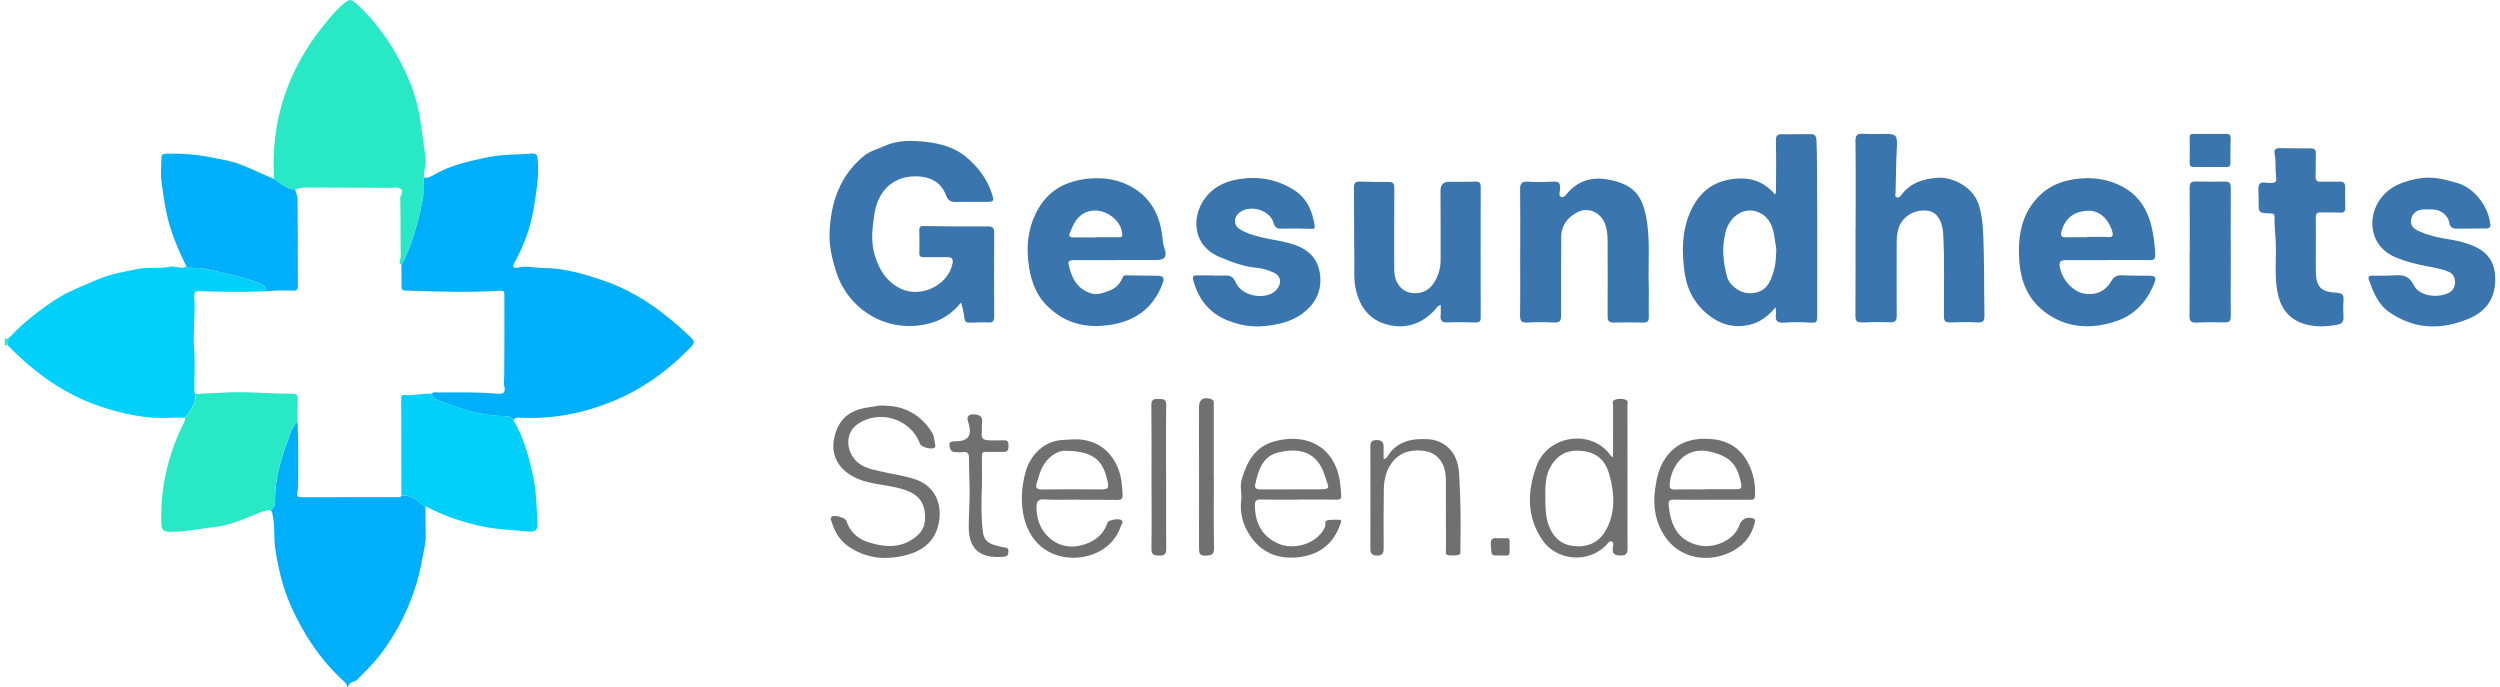 <?xml version="1.0" encoding="UTF-8"?>
<svg id="Ebene_1" data-name="Ebene 1" xmlns="http://www.w3.org/2000/svg" viewBox="0 0 469.61 129.5" widht="469" height="129">
  <defs>
    <style>
      .cls-1 {
        fill: #28e8c5;
      }

      .cls-2 {
        fill: #3a75ad;
      }

      .cls-3 {
        fill: #707070;
      }

      .cls-4 {
        fill: #00d0fa;
      }

      .cls-5 {
        fill: #00affa;
      }
    </style>
  </defs>
  <path class="cls-5" d="m64.5,129.5c.05-.43-.21-.69-.49-.95-4.43-4.02-7.68-8.9-10.08-14.31-1.54-3.47-2.42-7.19-2.96-10.98-.28-1.97,0-3.95-.44-5.9-.1-.44,0-.92-.51-1.16.75-.35.96-1.04.94-1.75-.06-3.87.98-7.53,2.3-11.1.49-1.33.8-2.82,1.95-3.84.13,4.07.17,8.13.08,12.2,0,.17,0,.34-.03.5-.31,1.5-.28,1.55,1.19,1.55,5.77,0,11.54,0,17.31-.02.35,0,.76.15,1.03-.24,1.24-.19,2.25.29,3.17,1.07.44.37.91.71,1.36,1.06.04,1.81,0,3.62.04,5.43.03,1.4-.38,2.81-.62,4.2-1.14,6.49-3.68,12.38-7.57,17.69-1.4,1.91-3.08,3.56-4.75,5.23-.52.52-1.54.35-1.66,1.31h-.25Z"/>
  <path class="cls-1" d="m.5,64.9c-.17.12-.34.23-.5.35,0-.5,0-1,0-1.5.23.25.48.07.71.01-.07.38-.14.76-.21,1.14Z"/>
  <path class="cls-5" d="m79.03,33.5c.55.05,1.06-.05,1.55-.34,1.87-1.11,3.91-1.93,5.99-2.47,2.66-.69,5.33-1.32,8.11-1.5,1.53-.1,3.06-.08,4.58-.23.98-.09,1.17.31,1.24,1.19.24,3.13-.28,6.2-.79,9.25-.61,3.64-1.9,7.07-3.7,10.3-.44.8.21.89.66.77,1.65-.43,3.27.07,4.9.07,3.91,0,7.59,1.11,11.27,2.35,6.26,2.12,11.38,5.91,16.11,10.35,1.25,1.18,1.31,1.3.07,2.56-4.11,4.2-8.8,7.56-14.27,9.82-5.63,2.32-11.43,3.46-17.52,3.15-.51-.03-1.01-.07-1.33.44-.27-.55-.7-.7-1.31-.71-4.4-.08-8.54-1.29-12.59-2.9-.63-.25-1.25-.63-1.52-1.35.41-.43.94-.23,1.41-.24,3.73-.02,7.46-.1,11.18.25,1.12.1,1.35-.5,1.13-1.35-.19-.71-.04-1.35-.03-2.03.06-5.11.03-10.23.03-15.34,0-.45-.07-.76-.71-.72-5.97.38-11.95.17-17.92-.03-.25,0-.51,0-.67-.25.06-.18.07-.34-.09-.48-.01-1.36-.02-2.72-.03-4.09,1.21-2.17,2.02-4.51,2.71-6.88.53-1.83.96-3.68,1.32-5.55.26-1.36-.03-2.7.22-4.03Z"/>
  <path class="cls-1" d="m79.03,33.5c-.25,1.33.04,2.67-.22,4.03-.35,1.88-.79,3.73-1.32,5.55-.69,2.38-1.5,4.71-2.71,6.88-.7-.5-.1-1.14-.11-1.68-.09-3.65-.02-7.31-.1-10.96-.01-.59.86-1.23,0-1.75-.6-.37-1.3-.14-1.96-.15-5.19-.02-10.39-.02-15.58-.05-.8,0-1.56.03-2.28.41-1.62-.07-2.75-1.11-3.97-1.99-.71-11,2.58-20.7,9.5-29.21,1.05-1.29,2.11-2.57,3.36-3.68,1.33-1.18,1.61-1.22,2.99.1,2.78,2.66,5.14,5.67,7.05,9.01,2.01,3.5,3.64,7.19,4.4,11.18.53,2.79.81,5.62,1.25,8.42.22,1.42-.37,2.6-.31,3.91Z"/>
  <path class="cls-4" d="m.5,64.9c.07-.38.14-.76.21-1.14,0,0,.04-.05.04-.05.07-.05.14-.1.2-.15,1.64-1.76,3.43-3.35,5.36-4.78,1.8-1.34,3.6-2.64,5.66-3.65,1.84-.9,3.73-1.65,5.59-2.45,2.34-1.01,4.88-1.43,7.37-1.94,2.09-.43,4.2-.03,6.29-.45.97-.2,2.01.56,3.01-.04.41.25.86.26,1.32.26,1.41,0,2.81.3,4.14.6,2.83.65,5.68,1.26,8.41,2.34.8.32,1.18.66,1.12,1.49-4.14.15-8.28.12-12.42-.04-.92-.03-1.15.18-1.08,1.02.25,3.28-.28,6.56-.02,9.85.19,2.4.03,4.83.04,7.25,0,.45-.11.93.24,1.31,0,1.79-.92,3.15-2.03,4.43-.91,0-1.83-.02-2.74.03-4.61.24-9.02-.73-13.34-2.19-6.79-2.29-12.37-6.41-17.32-11.48-.05-.05-.05-.15-.08-.23Z"/>
  <path class="cls-2" d="m180.34,57.04c-1.53,1.83-3.19,3.06-5.26,3.73-7.72,2.48-15.82-1.73-18.32-9.54-.77-2.41-1.34-4.87-1.24-7.41.23-5.68,1.96-10.72,6.51-14.45,1.11-.9,2.54-1.24,3.82-1.83,2.5-1.15,5.23-1.07,7.74-.8,2.67.29,5.48,1,7.71,2.88,2.22,1.87,3.92,4.09,4.83,6.88.47,1.44.38,1.57-1.08,1.57-1.92,0-3.83-.02-5.75.02-.97.02-1.49-.36-1.83-1.28-.83-2.27-2.7-3.35-4.94-3.53-4.68-.36-7.85,2.43-8.55,7.08-.39,2.58-.72,5.14.04,7.69.81,2.7,2.14,4.99,4.81,6.34,3.83,1.92,9.07-.55,9.88-4.73.16-.8-.15-1.18-.98-1.17-1.46.02-2.92-.02-4.37.01-.69.02-.95-.18-.92-.91.06-1.37.02-2.75,0-4.12,0-.58.09-.86.83-.85,4,.08,7.99.1,11.99.07.97,0,1.32.22,1.31,1.24-.04,5.25-.03,10.49,0,15.74,0,.87-.24,1.19-1.13,1.14-1.12-.06-2.25,0-3.37.04-.69.03-1.05-.12-1.12-.93-.07-.88-.36-1.74-.62-2.89Z"/>
  <path class="cls-2" d="m333.93,57.93c-1.49,1.77-3.02,2.89-5.02,3.34-2.48.56-4.78.09-6.83-1.28-3.04-2.03-4.81-4.94-5.32-8.58-.54-3.86-.55-7.68,1.02-11.34,1.6-3.72,4.26-5.94,8.46-6.36,3.09-.31,5.55.59,7.55,2.94.34-.38.19-.77.2-1.11.02-3,.06-6-.02-8.99-.03-1.04.34-1.27,1.27-1.24,1.62.05,3.25-.05,4.87,0,.8.02,1.48-.22,1.53,1.36.1,2.98.08,5.96.1,8.94.06,7.91.02,15.82.02,23.73,0,1.58-.08,1.58-1.66,1.48-1.53-.09-3.08-.09-4.62.02-1.23.09-1.67-.36-1.5-1.54.04-.32-.02-.65-.05-1.34Zm.06-10.07c.2-.96-.16-2.02-.28-3.06-.23-1.86-.86-3.67-2.7-4.63-2.62-1.38-5.64.31-6.51,3.53-.77,2.87-.49,5.71.27,8.51.41,1.54,2.29,2.95,3.89,3.07,2.05.15,3.51-.66,4.3-2.49.66-1.52,1.05-3.13,1.03-4.93Z"/>
  <path class="cls-2" d="m349.01,42.88c0-5.41.04-10.83-.03-16.24-.02-1.22.39-1.47,1.47-1.41,1.37.07,2.75.02,4.12.02,2.12,0,2.33.32,2.22,2.43-.15,2.9-.19,5.8-.25,8.7,0,.28-.23.71.25.84.38.11.63-.17.83-.44,1.71-2.32,4.19-3.09,6.88-3.26,2.71-.17,6.6,1.63,7.71,5.04.55,1.67.74,3.35.83,5.11.26,5.27.16,10.55.26,15.82.02,1.05-.26,1.37-1.32,1.31-1.7-.09-3.41-.07-5.12,0-.94.04-1.19-.27-1.2-1.2-.04-5.2.16-10.41-.15-15.61,0-.04,0-.08,0-.12-.22-2.46-1.33-3.99-3.03-4.15-2.61-.25-4.88,1.26-5.47,3.65-.17.68-.26,1.36-.26,2.07.02,4.7-.03,9.41,0,14.11,0,.92-.25,1.25-1.2,1.22-1.79-.05-3.58-.04-5.37.03-.93.04-1.21-.26-1.21-1.2.04-5.58.02-11.16.02-16.74,0,0,0,0,0,0Z"/>
  <path class="cls-4" d="m80.48,74.25c.27.72.89,1.1,1.52,1.35,4.05,1.6,8.2,2.81,12.59,2.9.61.01,1.04.16,1.31.71,1.91,3.22,2.87,6.74,3.67,10.38.65,2.98.74,5.95.84,8.95-.02.02-.06.04-.06.05.02.04.04.08.07.12.11,1.09-.34,1.65-1.47,1.54-2.98-.31-5.98-.36-8.93-.99-3.67-.78-7.2-1.94-10.52-3.72-.05-.05-.09-.09-.14-.14-.02.06-.04.13-.05.19,0,0,0,.03,0,.03-.45-.35-.92-.69-1.36-1.06-.92-.78-1.92-1.26-3.17-1.07,0-6.04-.02-12.07-.03-18.11,0-.46-.09-.96.65-.89,1.71.18,3.38-.34,5.08-.25Z"/>
  <path class="cls-5" d="m49.24,54.94c.06-.82-.32-1.17-1.12-1.49-2.73-1.08-5.58-1.69-8.41-2.34-1.33-.31-2.73-.61-4.14-.6-.46,0-.91,0-1.32-.26-1.17-2.31-2.19-4.68-2.99-7.15-.94-2.9-1.31-5.92-1.72-8.91-.2-1.47-.02-2.99-.01-4.49,0-.53.3-.69.8-.71,3.12-.1,6.21.17,9.26.82,1.53.32,3.07.53,4.56,1.1,2.26.86,4.43,1.93,6.65,2.87,1.21.88,2.34,1.93,3.97,1.99.15.63.42,1.27.43,1.9.05,5.44.04,10.88.06,16.32,0,.57-.23.84-.81.82-1.73-.06-3.46-.09-5.19.13Z"/>
  <path class="cls-2" d="m396.5,49.06c-2.62,0-5.25,0-7.87,0-.77,0-1.24.1-1.14,1.1.23,2.17,2.18,4.6,4.28,5.13,2.14.55,4.31-.25,5.41-2.2.54-.95,1.15-1.24,2.18-1.18,1.62.1,3.25.06,4.87.08,1.4.02,1.57.28,1.01,1.63-1.4,3.41-3.76,5.89-7.31,7.02-4.71,1.51-9.29,1.22-13.32-1.86-3.04-2.32-4.44-5.62-4.72-9.4-.35-4.67.29-9.05,3.83-12.53,2.07-2.03,4.6-2.88,7.48-3.17,2.98-.29,5.75.2,8.31,1.62,3.21,1.78,4.81,4.74,5.48,8.25.28,1.49.49,2.99.52,4.52.01.77-.24,1-1.01.98-2.67-.04-5.33-.02-8-.02h0Zm-3.91-4.31v-.07c1.33,0,2.67-.06,3.99.02.97.06,1.03-.3.81-1.09-.65-2.26-2.39-3.87-4.29-3.87-2.81,0-4.56,1.31-5.28,3.93-.23.85.05,1.12.9,1.08,1.29-.05,2.58-.01,3.87-.01Z"/>
  <path class="cls-2" d="m209.68,49.05c-2.5,0-4.99,0-7.49,0-1.78,0-1.82.04-1.37,1.71.59,2.16,1.72,3.83,3.99,4.55,1.19.37,2.16-.04,3.26-.42,1.4-.48,2.21-1.32,2.74-2.62.19-.47.72-.34,1.12-.34,1.79.01,3.58.03,5.37.07,1.24.03,1.43.37.99,1.54-1.61,4.25-4.69,6.73-9.11,7.59-4.81.94-9.16.05-12.68-3.5-2.34-2.36-3.23-5.39-3.54-8.68-.33-3.52.23-6.8,2.06-9.82,2.07-3.42,5.23-5,9.14-5.42,3.2-.35,6.17.15,8.87,1.86,3.29,2.09,4.81,5.27,5.24,9.05.08.69.11,1.41.35,2.05.61,1.63.2,2.36-1.45,2.36-2.5,0-4.99,0-7.49,0Zm-3.86-4.29s0-.02,0-.03c1.41,0,2.82,0,4.24,0,.32,0,.68.07.66-.47-.1-2.95-3.67-5.3-6.52-4.35-2.04.68-2.72,2.42-3.42,4.15-.21.51.16.71.68.71,1.45-.02,2.91,0,4.36,0Z"/>
  <path class="cls-2" d="m285.76,47.47c0-3.91.03-7.83-.02-11.74-.02-1.13.31-1.55,1.49-1.47,1.58.1,3.17.07,4.74-.02,1.08-.06,1.38.33,1.31,1.35-.04.53-.36,1.35.23,1.56.51.19.95-.53,1.34-.95,2.2-2.4,4.96-2.91,7.98-2.25,4.31.95,5.92,2.86,6.71,7.14.75,4.08.34,8.18.45,12.27.06,2.12-.02,4.25.02,6.37.01.79-.21,1.13-1.06,1.1-1.83-.05-3.66-.05-5.5,0-.9.02-1.22-.26-1.21-1.21.04-4.75,0-9.49,0-14.24,0-1.04-.11-2.04-.45-3.05-.76-2.23-3.15-3.38-5.22-2.32-1.89.97-3.07,2.5-3.08,4.72-.02,4.91-.05,9.83-.02,14.74,0,1.01-.23,1.41-1.32,1.35-1.66-.09-3.33-.09-4.99,0-1.09.07-1.45-.23-1.43-1.36.06-4,.02-7.99.02-11.99,0,0,0,0,0,0Z"/>
  <path class="cls-2" d="m270.77,57.49c-.7.22-.83.66-1.11.96-2.48,2.65-5.53,3.68-9.01,2.75-3.35-.89-5.19-3.35-5.91-6.71-.43-1.98-.22-3.97-.26-5.95-.08-4.37-.02-8.75-.07-13.12-.01-.87.24-1.21,1.12-1.18,1.79.06,3.58.09,5.37.07.86,0,1.12.29,1.12,1.16-.04,5.04-.02,10.08-.02,15.12,0,.91.09,1.8.52,2.63.73,1.38,1.86,2.07,3.43,2.07,1.66,0,2.87-.8,3.68-2.18.73-1.23,1.12-2.61,1.12-4.05.02-4.37-.01-8.75-.02-13.12q0-1.65,1.59-1.66c1.62-.01,3.25.03,4.87-.04.8-.03,1.12.17,1.12,1.02-.02,8.21-.02,16.41,0,24.62,0,.71-.24.95-.95.93-1.79-.04-3.58-.08-5.37-.01-1.04.04-1.32-.4-1.24-1.34.06-.6.01-1.22.01-1.96Z"/>
  <path class="cls-2" d="m449.52,51.94c.29,0,.58.02.87,0,1.66-.15,2.94-.05,3.89,1.86,1.05,2.12,4.7,2.51,6.78,1.31,1.26-.72,1.38-3.13-.1-3.8-1.28-.58-2.62-.79-3.96-1.05-2.14-.41-4.25-.91-6.26-1.78-5.31-2.3-5.36-8.47-2.01-11.89,1.73-1.76,3.91-2.45,6.32-2.91,2.65-.51,5.05.14,7.48.85,3.09.9,5.87,4.36,6.17,7.89.05.56-.41.66-.85.66-1.83.02-3.66.04-5.49.04-.77,0-1.26-.22-1.42-1.17-.24-1.41-1.64-2.41-3.08-2.45-.58-.02-1.17-.02-1.75,0-1.16.04-2.02.59-2.32,1.72-.32,1.18.41,1.91,1.38,2.35,1.58.72,3.25,1.15,4.96,1.43,2.14.34,4.26.75,6.2,1.78,2.22,1.19,3.22,3.04,3.29,5.57.1,3.75-1.6,6.32-4.93,7.72-5.2,2.19-10.3,2.11-15.08-1.23-2.12-1.48-3-3.79-3.83-6.1-.17-.47.03-.78.62-.76,1.04.03,2.08,0,3.12,0,0-.01,0-.03,0-.04Z"/>
  <path class="cls-2" d="m227.85,51.96c.71,0,1.42.04,2.12,0,1.09-.08,1.66.18,2.19,1.38,1.22,2.76,6.24,3.4,7.87,1.02.79-1.16.53-2.42-.78-2.97-.93-.39-1.93-.77-2.92-.85-2.59-.21-4.99-1.11-7.31-2.1-5.38-2.29-5.35-8.25-2.12-11.77,1.55-1.69,3.6-2.53,5.82-2.89,3.67-.6,7.14.03,10.3,1.99,2.5,1.55,3.58,4.02,3.98,6.83.05.36,0,.57-.53.55-1.91-.07-3.83-.07-5.74-.03-.84.02-1.25-.27-1.49-1.11-.74-2.57-4.82-3.57-6.69-1.69-.87.87-.76,2.22.26,2.86,1.26.8,2.69,1.21,4.11,1.56,1.79.43,3.64.65,5.41,1.14,2.81.77,5.07,2.33,5.61,5.39.58,3.28-.64,5.97-3.35,7.93-2.08,1.5-4.52,2.03-6.99,2.28-2.36.25-4.68-.14-6.91-1.01-3.57-1.39-5.64-4.05-6.6-7.69-.17-.67.06-.84.62-.85,1.04-.01,2.08,0,3.12,0v.04Z"/>
  <path class="cls-2" d="m435.8,46.49c0,1.67-.04,3.33,0,5,.08,2.8,1.22,3.56,3.8,3.7,1.21.07,1.49.41,1.41,1.5-.08,1.03-.07,2.09,0,3.12.06.84-.34,1.26-1.07,1.4-2.26.43-4.52.53-6.73-.26-2.84-1.02-4.2-3.23-4.69-6.06-.45-2.56-.28-5.15-.25-7.73.02-2.08-.32-4.13-.26-6.2.02-.68-.32-.7-.84-.72-2.17-.08-2.17-.09-2.17-2.24,0-.29,0-.58,0-.87.03-.83-.22-1.84.17-2.42.39-.57,1.47-.13,2.25-.2.7-.06,1.01-.18.89-1.1-.19-1.46,0-2.97-.3-4.45-.16-.78.27-1.04.98-1.03,1.96.03,3.91.06,5.87.05.71,0,.95.29.93.98-.04,1.41.01,2.83-.05,4.25-.03.83.28,1.1,1.09,1.06,1.16-.05,2.33.02,3.5-.02.71-.02.98.29.98.96,0,1.33,0,2.67.03,4,.01.7-.3.93-1,.89-1.2-.07-2.41-.02-3.62-.05-.68-.02-.96.25-.94.96.04,1.83.01,3.66.01,5.5,0,0,.01,0,.02,0Z"/>
  <path class="cls-2" d="m412.01,47.49c0-4.04.02-8.07-.02-12.1,0-.87.26-1.19,1.13-1.17,1.83.04,3.66.06,5.49.02.88-.02,1.14.3,1.14,1.16-.03,5.16,0,10.32,0,15.47,0,2.91-.04,5.82,0,8.74.02.96-.32,1.22-1.23,1.19-1.75-.05-3.5-.06-5.24.03-1.09.06-1.32-.35-1.31-1.36.05-3.99.02-7.99.02-11.98Z"/>
  <path class="cls-3" d="m165.89,76.5c3.91.05,6.89,1.78,8.95,5.05.43.69.45,1.64.63,2.48.02.1-.03.26-.1.33-.5.53-2.56,0-2.82-.72-1.75-4.78-7.93-6.58-11.97-3.48-1.61,1.24-1.92,3.47-1.06,5.29,1.24,2.62,3.65,3,6.04,3.53,2.07.47,4.16.74,6.2,1.44,3.66,1.25,5.01,4.61,4.39,8.03-.7,3.85-3.3,5.62-6.92,6.4-3.71.8-7.11.31-10.25-1.88-1.77-1.23-2.61-3.03-3.21-4.99-.06-.2,0-.41.18-.56.46-.38,2.55.19,2.74.79.67,2.07,2.13,3.39,4.12,4.03,3.32,1.06,6.59,1.2,9.4-1.37,1.18-1.08,1.43-2.53,1.29-4.06-.25-2.76-1.96-3.95-4.51-4.66-2.71-.76-5.57-.76-8.21-1.89-3.31-1.42-5.1-4.19-4.4-7.58.86-4.19,3.53-5.58,7.17-5.96.4-.04.8-.18,1.2-.23.37-.04.75,0,1.12-.01Z"/>
  <path class="cls-3" d="m303.26,86.23c0-3.32-.01-6.43.01-9.54,0-.46-.26-1.11.37-1.32.67-.22,1.42-.24,2.08.04.48.2.26.74.26,1.13.01,6.54,0,13.08.01,19.62,0,2.42-.03,4.83.01,7.25.02,1.05-.4,1.39-1.42,1.34-.93-.05-1.51-.25-1.37-1.36.05-.42.26-1.08-.14-1.27-.52-.25-.82.41-1.15.74-3.64,3.58-9.39,2.66-11.87-.87-3.14-4.46-2.98-9.32-1.21-14.13,2.2-5.97,10.54-6.96,13.98-1.94.04.06.13.1.43.31Zm-12.76,8.39c.05.98-.02,2.8.69,4.61.84,2.14,2.31,3.43,4.45,3.72,2.62.35,4.89-.51,6.26-2.95,1.85-3.3,1.66-6.8.73-10.3-.66-2.48-2.01-4.21-4.87-4.62-2.65-.38-4.62.33-6.08,2.59-1.23,1.9-1.22,3.98-1.18,6.95Z"/>
  <path class="cls-3" d="m202.62,94.21c-2.25,0-4.5.09-6.74-.04-1.29-.07-1.33.78-1.34,1.51,0,2.57,1,4.78,3.09,6.26,1.46,1.03,3.29,1.36,5.07.96,2.46-.56,4.43-1.84,5.26-4.41.13-.4,2.13-.78,2.56-.44.56.44,0,.9-.13,1.3-1.44,4.35-6.25,6.35-10.43,5.71-5-.76-7.38-4.61-7.99-8.6-.41-2.64-.13-5.17.57-7.65.78-2.75,3.25-5.67,6.95-5.85,1.35-.06,2.66-.24,4.04.01,3.2.58,5.23,2.5,6.42,5.4.63,1.53.73,3.19.83,4.84.05.81-.21,1.08-1.04,1.06-2.37-.05-4.74-.02-7.12-.02v-.04Zm-2.73-9.22c-1.19.02-2.86.87-3.99,2.67-.62.99-.9,2.13-1.26,3.24-.34,1.04-.15,1.42,1.01,1.4,3.62-.05,7.24-.05,10.85-.01,1.52.02,1.76-.18,1.44-1.6-.92-4.15-2.93-5.64-8.07-5.69Z"/>
  <path class="cls-3" d="m321.92,94.24c-2.42,0-4.83.03-7.24-.02-.81-.02-1,.3-.93,1.02.34,3.4,1.43,6.64,5.7,7.6,2.71.61,6.62-.79,7.65-3.85.38-1.12,1.47-1.61,2.58-1.24.56.19.35.63.28.92-.67,2.72-2.47,4.56-4.93,5.63-4.3,1.87-9.21.83-11.87-2.97-1.88-2.69-2.42-5.77-1.97-9.06.29-2.08.72-4.07,1.92-5.84,2.15-3.16,5.32-3.94,8.85-3.62,3,.27,5.35,1.74,6.76,4.46,1.01,1.94,1.45,4.03,1.31,6.25-.04.65-.32.72-.85.72-2.41-.02-4.83,0-7.24,0v.02Zm-1.25-1.96v-.03c1.96,0,3.91,0,5.87,0,.61,0,1.06-.04.9-.89-.69-3.82-2.16-5.29-5.83-6.18-4.62-1.12-7.39,2.54-7.67,6.13-.06.78.22,1,.98.99,1.91-.04,3.83-.01,5.74-.01Z"/>
  <path class="cls-3" d="m243.92,94.22c-2.37,0-4.75.03-7.12-.02-.82-.02-1.07.25-1.07,1.07.01,3.3,1.3,5.84,4.37,7.22,2.69,1.21,6.65.3,8.42-2.35.16-.24.3-.5.42-.76.19-.42-.19-1.14.49-1.27.72-.14,1.48-.12,2.22-.09.58.03.32.44.22.73-1.25,3.64-3.73,5.74-7.59,6.28-4.19.58-7.5-.83-9.7-4.38-1.17-1.89-1.72-4.04-1.43-6.4.15-1.21-.29-2.48.07-3.76.95-3.38,2.55-6.28,6.17-7.26,4.96-1.35,9.72.09,11.69,4.97.67,1.67.81,3.43.93,5.2.04.63-.19.84-.86.82-2.41-.05-4.83-.02-7.24-.02h0Zm-1.29-1.94s0,0,0,0c1.5,0,3,0,4.5,0,3.24,0,2.54-.09,1.79-2.56-1.41-4.62-4.93-5.37-8.87-4.37-2.91.73-3.71,3.43-4.27,6.04-.15.71.33.91.99.9,1.96-.02,3.91,0,5.87,0Z"/>
  <path class="cls-3" d="m259.99,86.57c.53-.04.65-.37.82-.64,1.82-2.81,4.64-3.28,7.64-3.11,1.04.06,2.09.38,3.02,1.01,1.98,1.35,2.63,3.36,2.77,5.56.29,4.68.34,9.37.23,14.07,0,.43.2,1.07-.38,1.19-.67.14-1.43.15-2.09-.01-.42-.1-.24-.74-.24-1.13-.02-4.29,0-8.58-.02-12.87,0-1.13-.12-2.24-.68-3.26-.85-1.54-2.1-2.26-3.91-2.41-5.17-.45-7.05,3.72-7.11,7.19-.06,3.7-.04,7.41-.03,11.12,0,.9-.1,1.51-1.26,1.5-1.15-.02-1.25-.63-1.25-1.53.02-6.33.03-12.66,0-18.99,0-.92.28-1.27,1.2-1.28.91,0,1.31.38,1.3,1.26,0,.77,0,1.55,0,2.34Z"/>
  <path class="cls-3" d="m184.23,92.21c-.09,2.7-.12,5.4.2,8.1.18,1.52,1.04,2.16,2.33,2.51.59.16,1.19.36,1.79.41.56.04.71.28.7.78-.02.51-.15.9-.74.96-3.68.35-6.73-.61-6.74-5.54,0-2.16.16-4.32.16-6.48,0-2.21-.12-4.42-.12-6.64,0-.81-.26-1.14-1.08-1.06-.54.05-1.08.04-1.62,0-.89-.07-.91-.91-1-1.47-.06-.4.54-.58.99-.57,2.64.05,3.41-1.08,2.54-3.7-.33-1,.09-1.41,1.14-1.37,1.2.05,1.67.51,1.48,1.72-.09.57.06,1.18-.03,1.74-.19,1.17.48,1.42,1.41,1.43.92.01,1.83.05,2.75,0,.77-.04.89.36.88.99-.02.62,0,1.2-.86,1.2-1.12,0-2.25.02-3.37-.01-.59-.02-.8.18-.79.78.03,2.08.01,4.16.01,6.23Z"/>
  <path class="cls-3" d="m218.99,89.98c0,4.45-.02,8.9.02,13.35,0,.95-.14,1.48-1.27,1.44-.94-.03-1.54-.05-1.52-1.3.07-4.46.02-8.92.01-13.37,0-4.57.03-9.15-.03-13.72-.01-1.15.59-1.16,1.41-1.15.8.01,1.42,0,1.4,1.16-.07,4.53-.03,9.07-.03,13.6h.01Z"/>
  <path class="cls-3" d="m227.99,89.87c0,4.5-.05,9,.03,13.5.02,1.3-.58,1.35-1.58,1.41-1.16.07-1.25-.49-1.25-1.42.02-8.83,0-17.66-.01-26.5,0-1.55.81-2.09,2.3-1.6.64.21.49.68.49,1.12,0,4.5,0,9,0,13.5,0,0,0,0,.01,0Z"/>
  <path class="cls-2" d="m415.75,31.5c-.96,0-1.91-.03-2.87,0-.62.02-.9-.14-.88-.82.04-1.58.02-3.16,0-4.73,0-.45.09-.7.6-.7,2.12.01,4.24,0,6.35,0,.59,0,.78.31.77.87-.03,1.54-.06,3.07-.03,4.61.01.63-.27.78-.82.77-1.04-.02-2.08,0-3.12,0Z"/>
  <path class="cls-3" d="m282.02,101.5c1.97.04,1.73-.34,1.74,1.67,0,1.95.16,1.55-2.11,1.58-1.4.02-1.28,0-1.44-1.97-.14-1.69.95-1.23,1.8-1.28Z"/>
  <path class="cls-5" d="m79.31,95.6c.02-.06.04-.13.05-.19.05.05.09.09.14.14,0,0-.08.07-.08.07,0,0-.11-.01-.11-.01Z"/>
  <path class="cls-1" d="m100.41,98.71s-.05-.08-.07-.12c0,0,.04-.03.06-.05.05.06.05.11,0,.17Z"/>
  <path class="cls-1" d="m.96,63.56c-.07.05-.14.1-.2.15.07-.05.14-.1.2-.15Z"/>
  <path class="cls-1" d="m33.98,78.77c1.11-1.28,2.02-2.65,2.03-4.43,1.59-.23,3.2-.16,4.8-.28,4.46-.34,8.93.22,13.4.18.76,0,1.05.33,1.03,1.04-.02,1.41-.03,2.82-.04,4.23-1.15,1.02-1.46,2.51-1.95,3.84-1.32,3.57-2.36,7.22-2.3,11.1.01.71-.19,1.4-.94,1.75-1.3.04-2.39.69-3.57,1.14-2.12.82-4.25,1.72-6.54,1.99-2.94.35-5.85.99-8.85.95-1.15-.01-1.49-.39-1.53-1.5-.22-6.5,1.14-12.65,3.96-18.5.23-.47.59-.92.5-1.51Z"/>
  <path class="cls-1" d="m74.9,54.53c-.16-.14-.15-.3-.09-.48.16.14.15.3.09.48Z"/>
</svg>